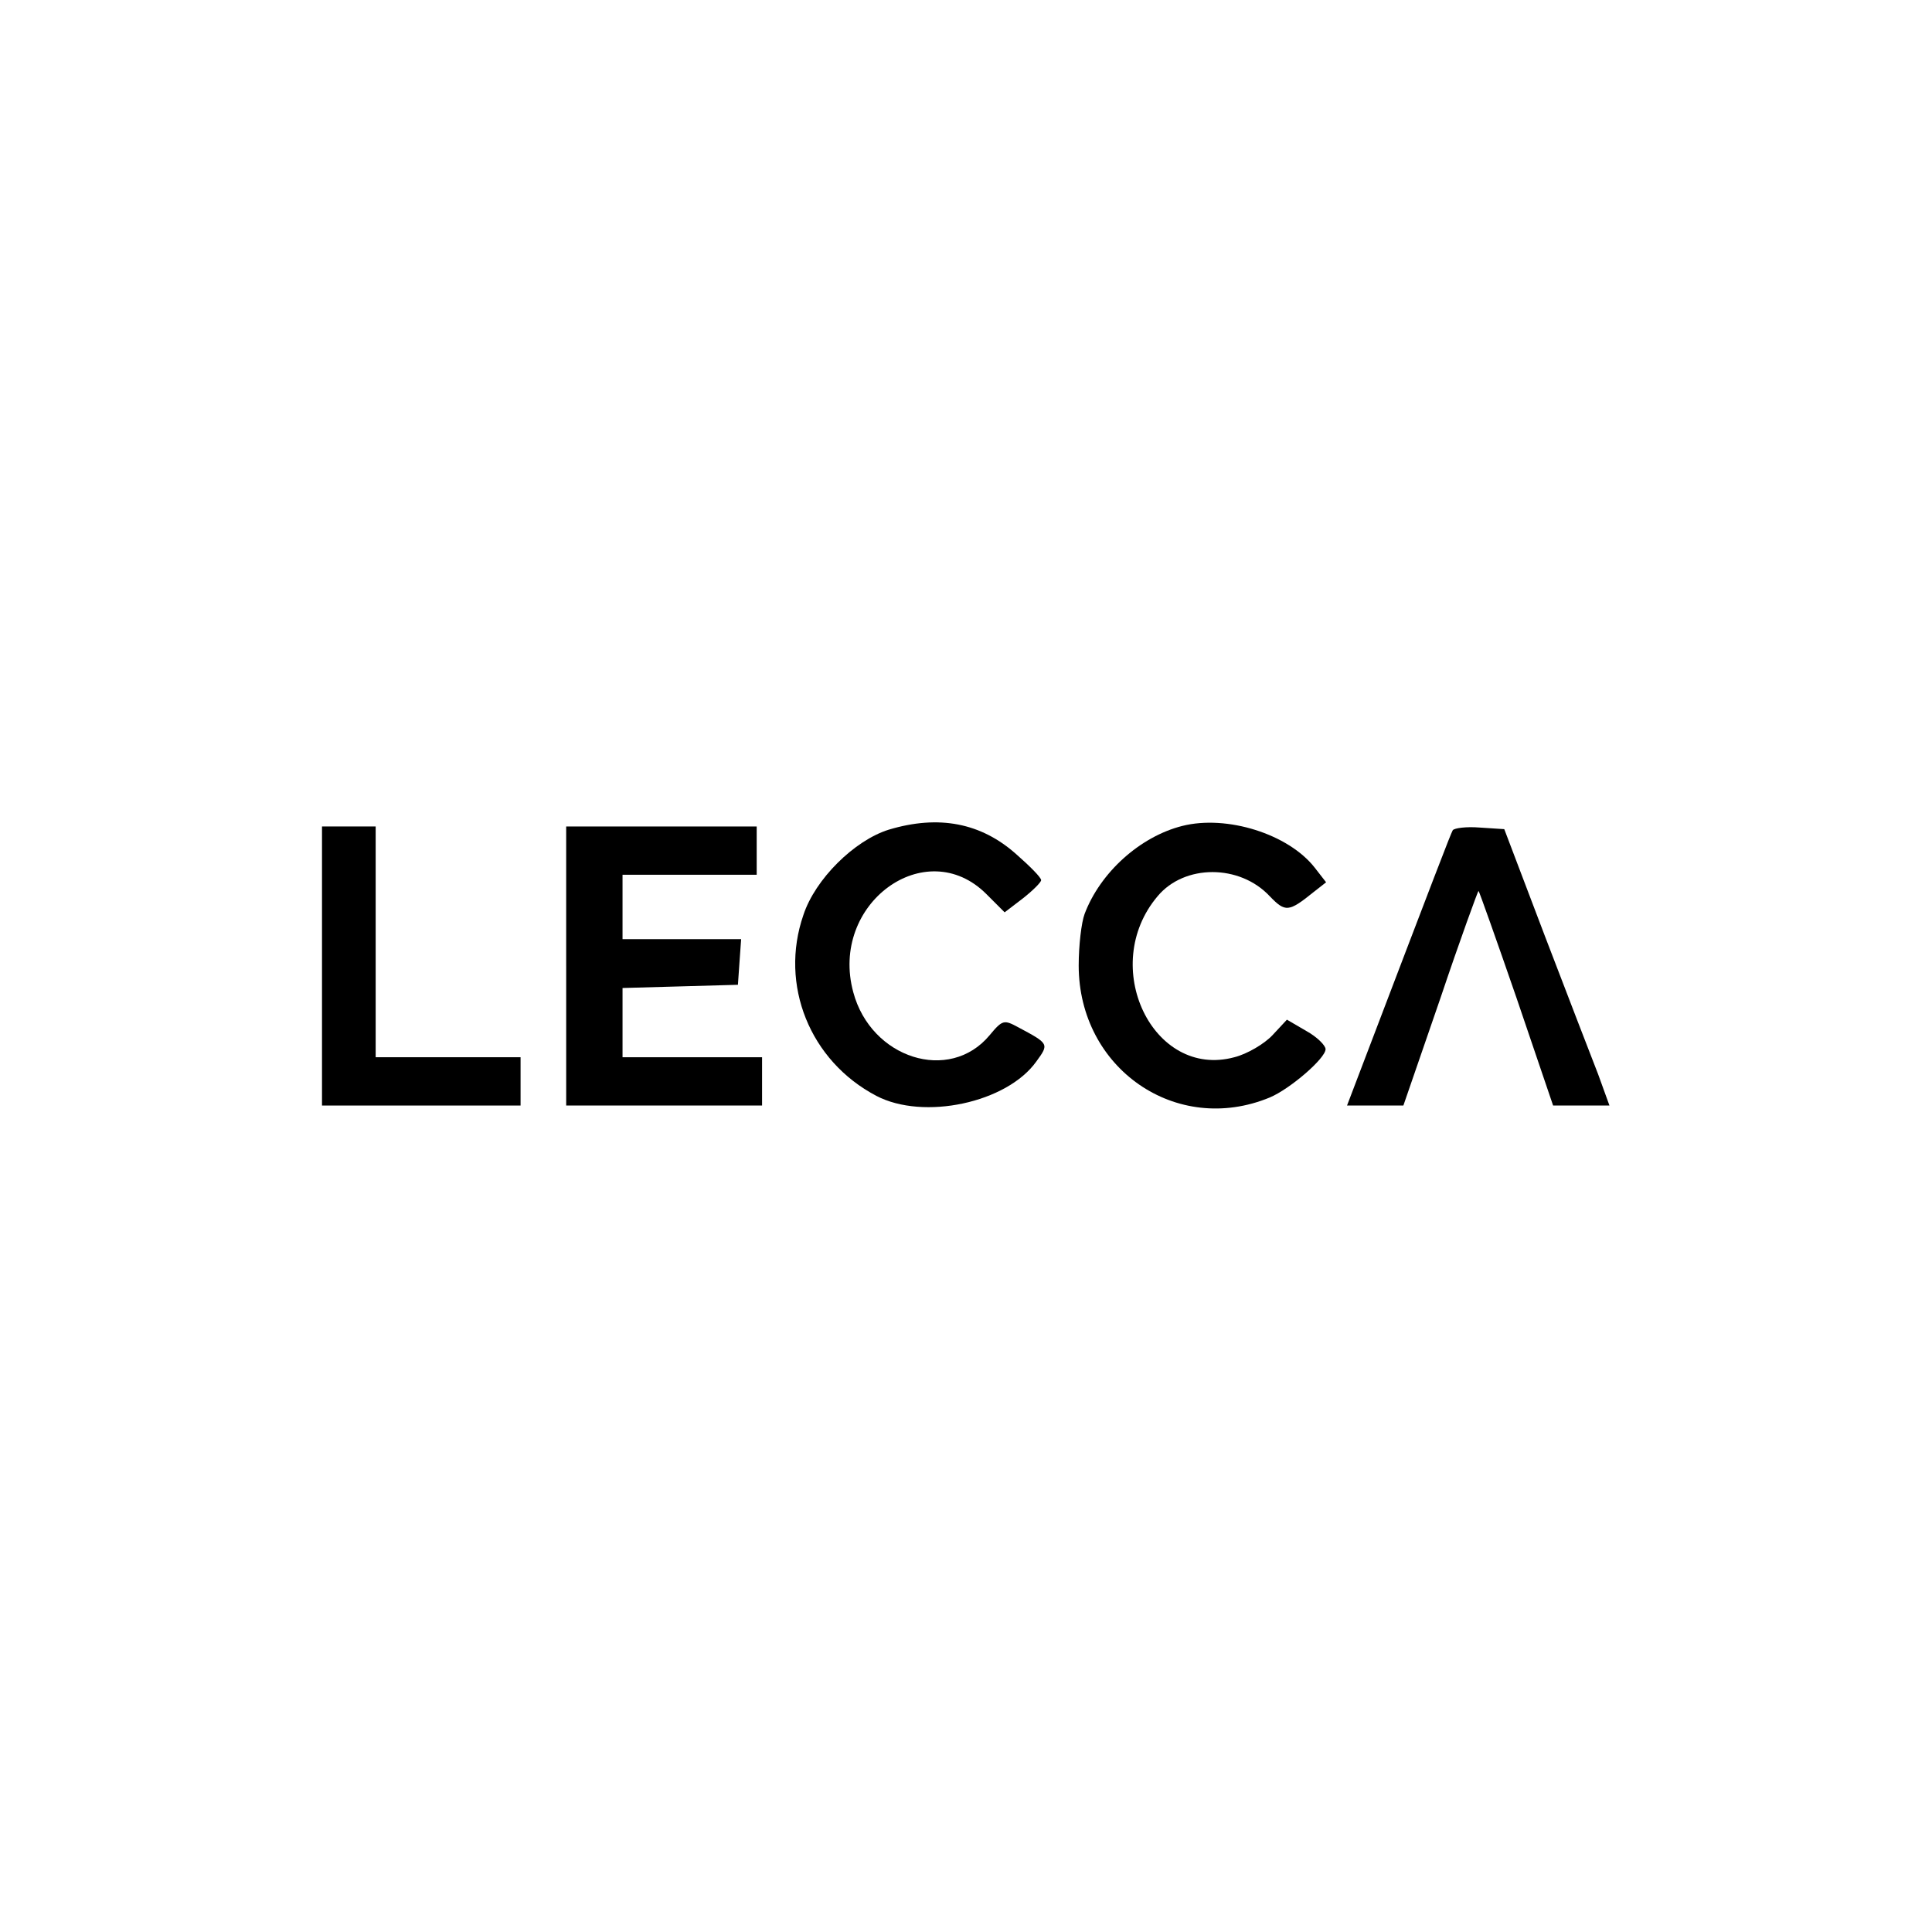 <?xml version="1.0" standalone="no"?>
<!DOCTYPE svg PUBLIC "-//W3C//DTD SVG 20010904//EN"
 "http://www.w3.org/TR/2001/REC-SVG-20010904/DTD/svg10.dtd">
<svg version="1.0" xmlns="http://www.w3.org/2000/svg"
 width="360pt" height="360pt" viewBox="0 0 360 360"
 preserveAspectRatio="xMidYMid meet">

<g transform="translate(0,360) scale(0.1,-0.1)"
fill="#000000" stroke="none">
<path d="M1656 2054 c-64 -20 -137 -92 -159 -159 -45 -130 12 -272 136 -337
88 -46 243 -13 298 64 24 33 24 33 -34 64 -26 14 -29 14 -53 -15 -75 -90 -221
-43 -254 80 -45 165 135 296 248 183 l34 -34 34 26 c19 15 34 30 34 34 0 5
-21 26 -46 48 -66 59 -145 74 -238 46z"/>
<path d="M2203 2061 c-79 -20 -153 -87 -182 -164 -6 -16 -11 -59 -11 -96 0
-192 182 -318 356 -246 38 16 104 73 104 90 0 7 -16 23 -36 34 l-36 21 -27
-29 c-15 -16 -47 -35 -71 -41 -152 -41 -253 170 -143 300 50 60 153 60 209 0
29 -30 35 -30 82 8 l23 18 -21 27 c-49 63 -164 99 -247 78z"/>
<path d="M600 1800 l0 -260 185 0 185 0 0 45 0 45 -135 0 -135 0 0 215 0 215
-50 0 -50 0 0 -260z"/>
<path d="M1055 1800 l0 -260 183 0 182 0 0 45 0 45 -130 0 -130 0 0 65 0 64
108 3 107 3 3 43 3 42 -110 0 -111 0 0 60 0 60 125 0 125 0 0 45 0 45 -177 0
-178 0 0 -260z"/>
<path d="M2707 2053 c-4 -7 -32 -80 -173 -450 l-24 -63 53 0 52 0 69 200 c37
110 70 200 71 200 1 0 33 -90 71 -200 l68 -200 53 0 52 0 -21 58 c-12 31 -57
147 -99 257 l-76 200 -46 3 c-25 2 -47 -1 -50 -5z"/>
</g>
</svg>
